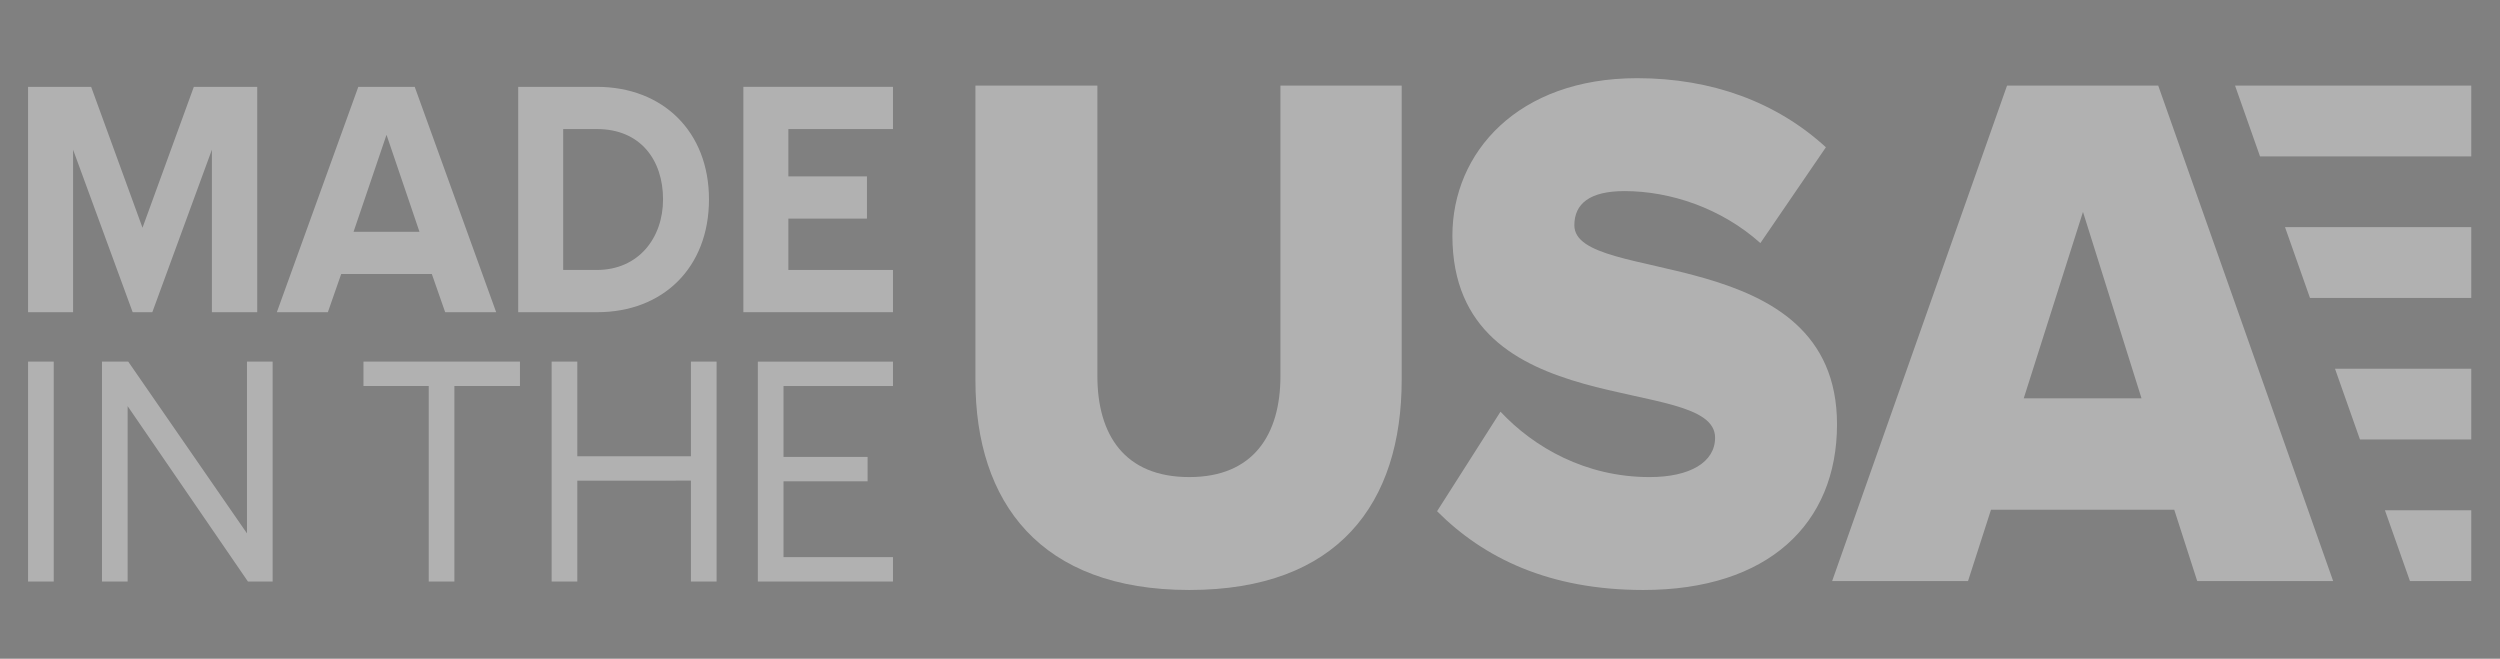<?xml version="1.0" encoding="UTF-8"?> <svg xmlns="http://www.w3.org/2000/svg" xmlns:xlink="http://www.w3.org/1999/xlink" version="1.1" id="Layer_1" x="0px" y="0px" width="243.833px" height="64.251px" viewBox="0 0 243.833 64.251" xml:space="preserve"><rect x="0" y="0" width="243.833" height="64.251" fill="#808080" stroke="none"/> <g> <path fill="#404041" d="M-97.24,52.006h-35.176l12.034-16.441h15.902c1.036,0,1.88-0.793,1.88-1.773s-0.844-1.772-1.88-1.772 h-22.957l11.464-15.661h13.976c1.035,0,1.878-0.795,1.878-1.775c0-0.977-0.843-1.773-1.878-1.773H-121.6l12.866-17.578 l7.568,10.341c0.589,0.806,1.76,1.008,2.613,0.451c0.853-0.557,1.067-1.661,0.478-2.468l-9.116-12.45 c-0.349-0.479-0.929-0.765-1.543-0.765c-0.618,0-1.196,0.286-1.547,0.765l-16.448,22.47c-0.394,0.545-0.439,1.248-0.117,1.831 c0.326,0.585,0.966,0.951,1.665,0.951h4.641l-12.022,16.426c-0.399,0.543-0.444,1.248-0.118,1.832 c0.323,0.586,0.964,0.949,1.661,0.949h6.07l-12.594,17.206c-0.397,0.543-0.443,1.246-0.12,1.832 c0.325,0.584,0.966,0.951,1.665,0.951h19.577v11.438c0,0.981,0.841,1.775,1.879,1.775h11.615c1.037,0,1.877-0.794,1.877-1.775 V55.554h3.809c1.037,0,1.879-0.796,1.879-1.775C-95.361,52.802-96.203,52.006-97.24,52.006z M-104.807,65.219h-7.857v-9.665h7.857 V65.219z"></path> <path fill="#404041" d="M-56.687,65.219c-20.833,0-37.778-15.998-37.778-35.667c0-19.665,16.945-35.664,37.778-35.664 c1.036,0,1.878-0.796,1.878-1.775c0-0.978-0.843-1.772-1.878-1.772c-22.902,0-41.533,17.591-41.533,39.211 c0,21.624,18.631,39.215,41.533,39.215c1.036,0,1.878-0.794,1.878-1.775C-54.808,66.013-55.651,65.219-56.687,65.219z"></path> <path fill="#404041" d="M-67.461,0.751c-12.906,4.316-21.578,15.89-21.578,28.8c0,0.979,0.842,1.775,1.879,1.775 c1.036,0,1.878-0.796,1.878-1.775c0-11.412,7.665-21.64,19.075-25.457c0.977-0.327,1.488-1.341,1.143-2.263 C-65.41,0.907-66.483,0.423-67.461,0.751z"></path> <path fill="#404041" d="M-56.687,21.179c1.036,0,1.878-0.795,1.878-1.773c0-0.981-0.843-1.775-1.878-1.775 c-6.965,0-12.63,5.347-12.63,11.92c0,6.576,5.665,11.922,12.63,11.922c1.036,0,1.878-0.793,1.878-1.771 c0-0.981-0.843-1.774-1.878-1.774c-4.891,0-8.871-3.758-8.871-8.377C-65.558,24.935-61.578,21.179-56.687,21.179z"></path> </g> <g> <path fill="#404041" d="M517.571-2.034h-44.932c-7.675,0-13.918,6.245-13.918,13.918v45.781c0,7.042,5.256,12.873,12.051,13.789 v3.394c0,0.598,0.291,1.153,0.781,1.495l2.965,2.063v4.367c0,1.008,0.815,1.821,1.821,1.821h8.63c1.006,0,1.819-0.813,1.819-1.821 v-4.367l2.966-2.063c0.489-0.342,0.783-0.897,0.783-1.495v-3.265h9.138v3.265c0,0.598,0.289,1.153,0.779,1.495l2.965,2.063v4.367 c0,1.008,0.815,1.821,1.821,1.821h8.63c1.006,0,1.819-0.813,1.819-1.821v-4.367l2.966-2.063c0.489-0.342,0.783-0.897,0.783-1.495 v-3.394c6.792-0.916,12.051-6.747,12.051-13.789V11.885C531.49,4.211,525.246-2.034,517.571-2.034z M486.892,73.897l-2.965,2.061 c-0.49,0.341-0.781,0.901-0.781,1.497v3.497h-4.985v-3.497c0-0.596-0.291-1.156-0.781-1.497l-2.964-2.061v-2.313h12.477V73.897z M515.793,73.897l-2.964,2.061c-0.491,0.341-0.782,0.901-0.782,1.497v3.497h-4.985v-3.497c0-0.596-0.291-1.156-0.78-1.497 l-2.965-2.061v-2.313h12.477V73.897z M527.844,57.666c0,5.664-4.608,10.274-10.273,10.274h-44.932 c-5.666,0-10.275-4.61-10.275-10.274V11.885c0-5.665,4.609-10.274,10.275-10.274h44.932c5.665,0,10.273,4.609,10.273,10.274V57.666 z"></path> <path fill="#404041" d="M495.105,38.772c3.934,0,7.63-1.532,10.412-4.312c2.779-2.783,4.311-6.481,4.311-10.411 c0-3.934-1.531-7.631-4.311-10.414c-2.782-2.782-6.479-4.312-10.412-4.312c-3.933,0-7.631,1.53-10.414,4.312 c-2.778,2.783-4.311,6.479-4.311,10.414c0,3.93,1.532,7.628,4.311,10.411C487.474,37.24,491.172,38.772,495.105,38.772z M487.268,16.213c2.095-2.094,4.878-3.245,7.837-3.245c2.96,0,5.743,1.151,7.835,3.245c2.094,2.093,3.246,4.877,3.246,7.836 c0,2.959-1.152,5.743-3.246,7.834c-2.092,2.094-4.875,3.246-7.835,3.246c-2.959,0-5.742-1.152-7.837-3.246 c-2.091-2.091-3.244-4.875-3.244-7.834C484.024,21.09,485.177,18.307,487.268,16.213z"></path> <path fill="#404041" d="M495.105,25.868c0.467,0,0.933-0.176,1.287-0.53l3.278-3.276c0.712-0.711,0.712-1.865,0-2.577 c-0.714-0.713-1.865-0.713-2.577,0l-3.277,3.275c-0.711,0.713-0.711,1.866,0,2.579C494.172,25.692,494.639,25.868,495.105,25.868z"></path> <path fill="#404041" d="M521.188,45.605c-3.955,0-6.053,1.874-7.736,3.377c-1.529,1.368-2.741,2.45-5.307,2.45 s-3.775-1.082-5.308-2.45c-1.683-1.503-3.778-3.377-7.733-3.377c-3.956,0-6.051,1.874-7.735,3.377 c-1.531,1.368-2.741,2.45-5.307,2.45c-2.563,0-3.773-1.082-5.306-2.45c-1.683-1.503-3.778-3.377-7.733-3.377 c-1.007,0-1.822,0.815-1.822,1.821c0,1.005,0.815,1.82,1.822,1.82c2.564,0,3.775,1.084,5.307,2.45 c1.684,1.507,3.778,3.377,7.732,3.377c3.957,0,6.051-1.87,7.734-3.377c1.532-1.366,2.742-2.45,5.308-2.45 c2.564,0,3.775,1.084,5.307,2.45c1.684,1.507,3.78,3.377,7.734,3.377c3.955,0,6.051-1.87,7.735-3.377 c1.532-1.366,2.741-2.45,5.308-2.45c1.006,0,1.821-0.815,1.821-1.82C523.009,46.421,522.194,45.605,521.188,45.605z"></path> </g> <g> <path fill="#404041" d="M-275.752-14.778h-71.099c-3.897,0-7.067,3.402-7.067,7.583v68.091c0,4.185,3.169,7.589,7.067,7.589h71.099 c3.896,0,7.067-3.404,7.067-7.589V-7.194C-268.685-11.375-271.856-14.778-275.752-14.778z M-272.539,60.896 c0,1.903-1.442,3.449-3.213,3.449h-71.099c-1.771,0-3.213-1.546-3.213-3.449V-7.194c0-1.899,1.443-3.447,3.213-3.447h71.099 c1.771,0,3.213,1.547,3.213,3.447V60.896z"></path> <path fill="#404041" d="M-325.312,9.118c-3.898,0-7.067,3.4-7.067,7.58c0,4.184,3.169,7.587,7.067,7.587 c3.896,0,7.067-3.404,7.067-7.587C-318.245,12.518-321.416,9.118-325.312,9.118z M-325.312,20.146 c-1.771,0-3.213-1.546-3.213-3.449c0-1.899,1.442-3.445,3.213-3.445c1.771,0,3.211,1.545,3.211,3.445 C-322.101,18.6-323.541,20.146-325.312,20.146z"></path> <path fill="#404041" d="M-287.5-1.39h-37.812c-9.297,0-16.859,8.115-16.859,18.087c0,9.976,7.562,18.091,16.859,18.091 c3.283,0,6.35-1.016,8.943-2.765c6.84-4.07,32.458-19.31,32.472-19.319c2.07-1.326,3.461-3.743,3.461-6.512 C-280.435,2.013-283.604-1.39-287.5-1.39z M-325.312,30.655c-7.17,0-13.004-6.26-13.004-13.957c0-7.69,5.834-13.951,13.004-13.951 c7.169,0,13.004,6.26,13.004,13.951C-312.308,24.395-318.142,30.655-325.312,30.655z M-309.611,23.274 c0.744-2.04,1.157-4.256,1.157-6.577c0-5.61-2.393-10.628-6.139-13.951h20.805c-0.495,1.036-0.78,2.205-0.78,3.446 c0,2.611,1.237,4.921,3.113,6.282L-309.611,23.274z M-287.5,9.639c-1.772,0-3.212-1.545-3.212-3.446 c0-1.902,1.44-3.446,3.212-3.446c1.771,0,3.211,1.543,3.211,3.446C-284.289,8.094-285.729,9.639-287.5,9.639z"></path> <path fill="#404041" d="M-282.671,54.194h-16.574c-1.064,0-1.927,0.924-1.927,2.066s0.863,2.068,1.927,2.068h16.574 c1.066,0,1.929-0.926,1.929-2.068S-281.605,54.194-282.671,54.194z"></path> <path fill="#404041" d="M-282.671,45.001h-16.574c-1.064,0-1.927,0.928-1.927,2.068c0,1.144,0.863,2.069,1.927,2.069h16.574 c1.066,0,1.929-0.926,1.929-2.069C-280.742,45.929-281.605,45.001-282.671,45.001z"></path> <path fill="#404041" d="M-323.358,54.194h-16.577c-1.064,0-1.926,0.924-1.926,2.066s0.862,2.068,1.926,2.068h16.577 c1.063,0,1.927-0.926,1.927-2.068S-322.296,54.194-323.358,54.194z"></path> <path fill="#404041" d="M-323.358,45.001h-16.577c-1.064,0-1.926,0.928-1.926,2.068c0,1.144,0.862,2.069,1.926,2.069h16.577 c1.063,0,1.927-0.926,1.927-2.069C-321.431,45.929-322.296,45.001-323.358,45.001z"></path> <path fill="#404041" d="M-311.301,44.039c-1.066,0-1.929,0.93-1.929,2.067v11.117c0,1.143,0.863,2.068,1.929,2.068 c1.063,0,1.925-0.926,1.925-2.068V46.106C-309.376,44.969-310.239,44.039-311.301,44.039z"></path> </g> <g opacity="0.39"> <path fill="#FFFFFF" d="M20.667,30.449V14.6l-5.811,15.85h-1.917L7.128,14.6v15.85H2.737V8.47H8.89l5.009,13.742L18.905,8.47h6.183 v21.979H20.667z"></path> <path fill="#FFFFFF" d="M43.418,30.449l-1.3-3.724h-8.84l-1.3,3.724h-4.976L34.947,8.47h5.502l7.944,21.979H43.418z M37.698,13.148 l-3.215,9.46h6.43L37.698,13.148z"></path> <path fill="#FFFFFF" d="M50.542,30.449V8.47h7.664c6.463,0,10.943,4.383,10.943,10.974c0,6.657-4.48,11.006-10.911,11.006H50.542z M64.669,19.443c0-3.854-2.228-6.854-6.431-6.854h-3.308V26.33h3.275C62.287,26.33,64.669,23.199,64.669,19.443z"></path> <path fill="#FFFFFF" d="M72.503,30.449V8.47h14.592v4.119H76.892v4.614h7.664v4.118h-7.664v5.009h10.203v4.119H72.503z"></path> <g> <g> <path fill="#FFFFFF" d="M2.737,56.718V35.271h2.504v21.446H2.737z"></path> <path fill="#FFFFFF" d="M24.181,56.718L12.448,39.612v17.105H9.945V35.271h2.563l11.58,16.752V35.271h2.503v21.446H24.181z"></path> </g> <g> <path fill="#FFFFFF" d="M41.815,56.718V37.651H35.45v-2.38h15.263v2.38h-6.395v19.066H41.815z"></path> <path fill="#FFFFFF" d="M67.388,56.718v-9.84H56.306v9.84h-2.504V35.271h2.504V44.5h11.082v-9.229h2.503v21.446H67.388z"></path> <path fill="#FFFFFF" d="M73.915,56.718V35.271h13.18v2.38H76.418v6.913h8.2v2.38h-8.2v7.394h10.677v2.38H73.915z"></path> </g> </g> <path fill="#FFFFFF" d="M95.137,37.111V8.351h11.894v28.326c0,5.722,2.641,9.854,8.962,9.854c6.252,0,8.892-4.133,8.892-9.854 V8.351h11.826v28.688c0,12.025-6.176,20.504-20.718,20.504C101.448,57.542,95.137,48.992,95.137,37.111z"></path> <path fill="#FFFFFF" d="M140.162,49.861l6.186-9.707c3.26,3.477,8.289,6.377,14.541,6.377c3.943,0,6.389-1.45,6.389-3.842 c0-6.377-25.621-1.086-25.621-19.704c0-8.114,6.389-15.36,18.01-15.36c7.271,0,13.592,2.32,18.418,6.738l-6.389,9.344 c-3.805-3.402-8.768-5.07-13.252-5.07c-3.398,0-4.893,1.234-4.893,3.334c0,5.937,25.619,1.445,25.619,19.416 c0,9.705-6.729,16.155-18.893,16.155C151.103,57.542,144.714,54.427,140.162,49.861z"></path> <path fill="#FFFFFF" d="M214.302,56.673l-2.24-6.954h-17.875l-2.24,6.954h-13.254l17.059-48.322h14.746l17.061,48.322H214.302z M203.16,20.667l-5.779,18.185h11.488L203.16,20.667z"></path> <polygon fill="#FFFFFF" points="217.992,8.351 220.427,15.254 241.031,15.254 241.031,8.351 "></polygon> <polygon fill="#FFFFFF" points="222.865,22.155 225.3,29.059 241.031,29.059 241.031,22.155 "></polygon> <polygon fill="#FFFFFF" points="227.74,35.963 230.175,42.864 241.031,42.864 241.031,35.963 "></polygon> <polygon fill="#FFFFFF" points="232.611,49.77 235.05,56.673 241.031,56.673 241.031,49.77 "></polygon> </g> </svg> 